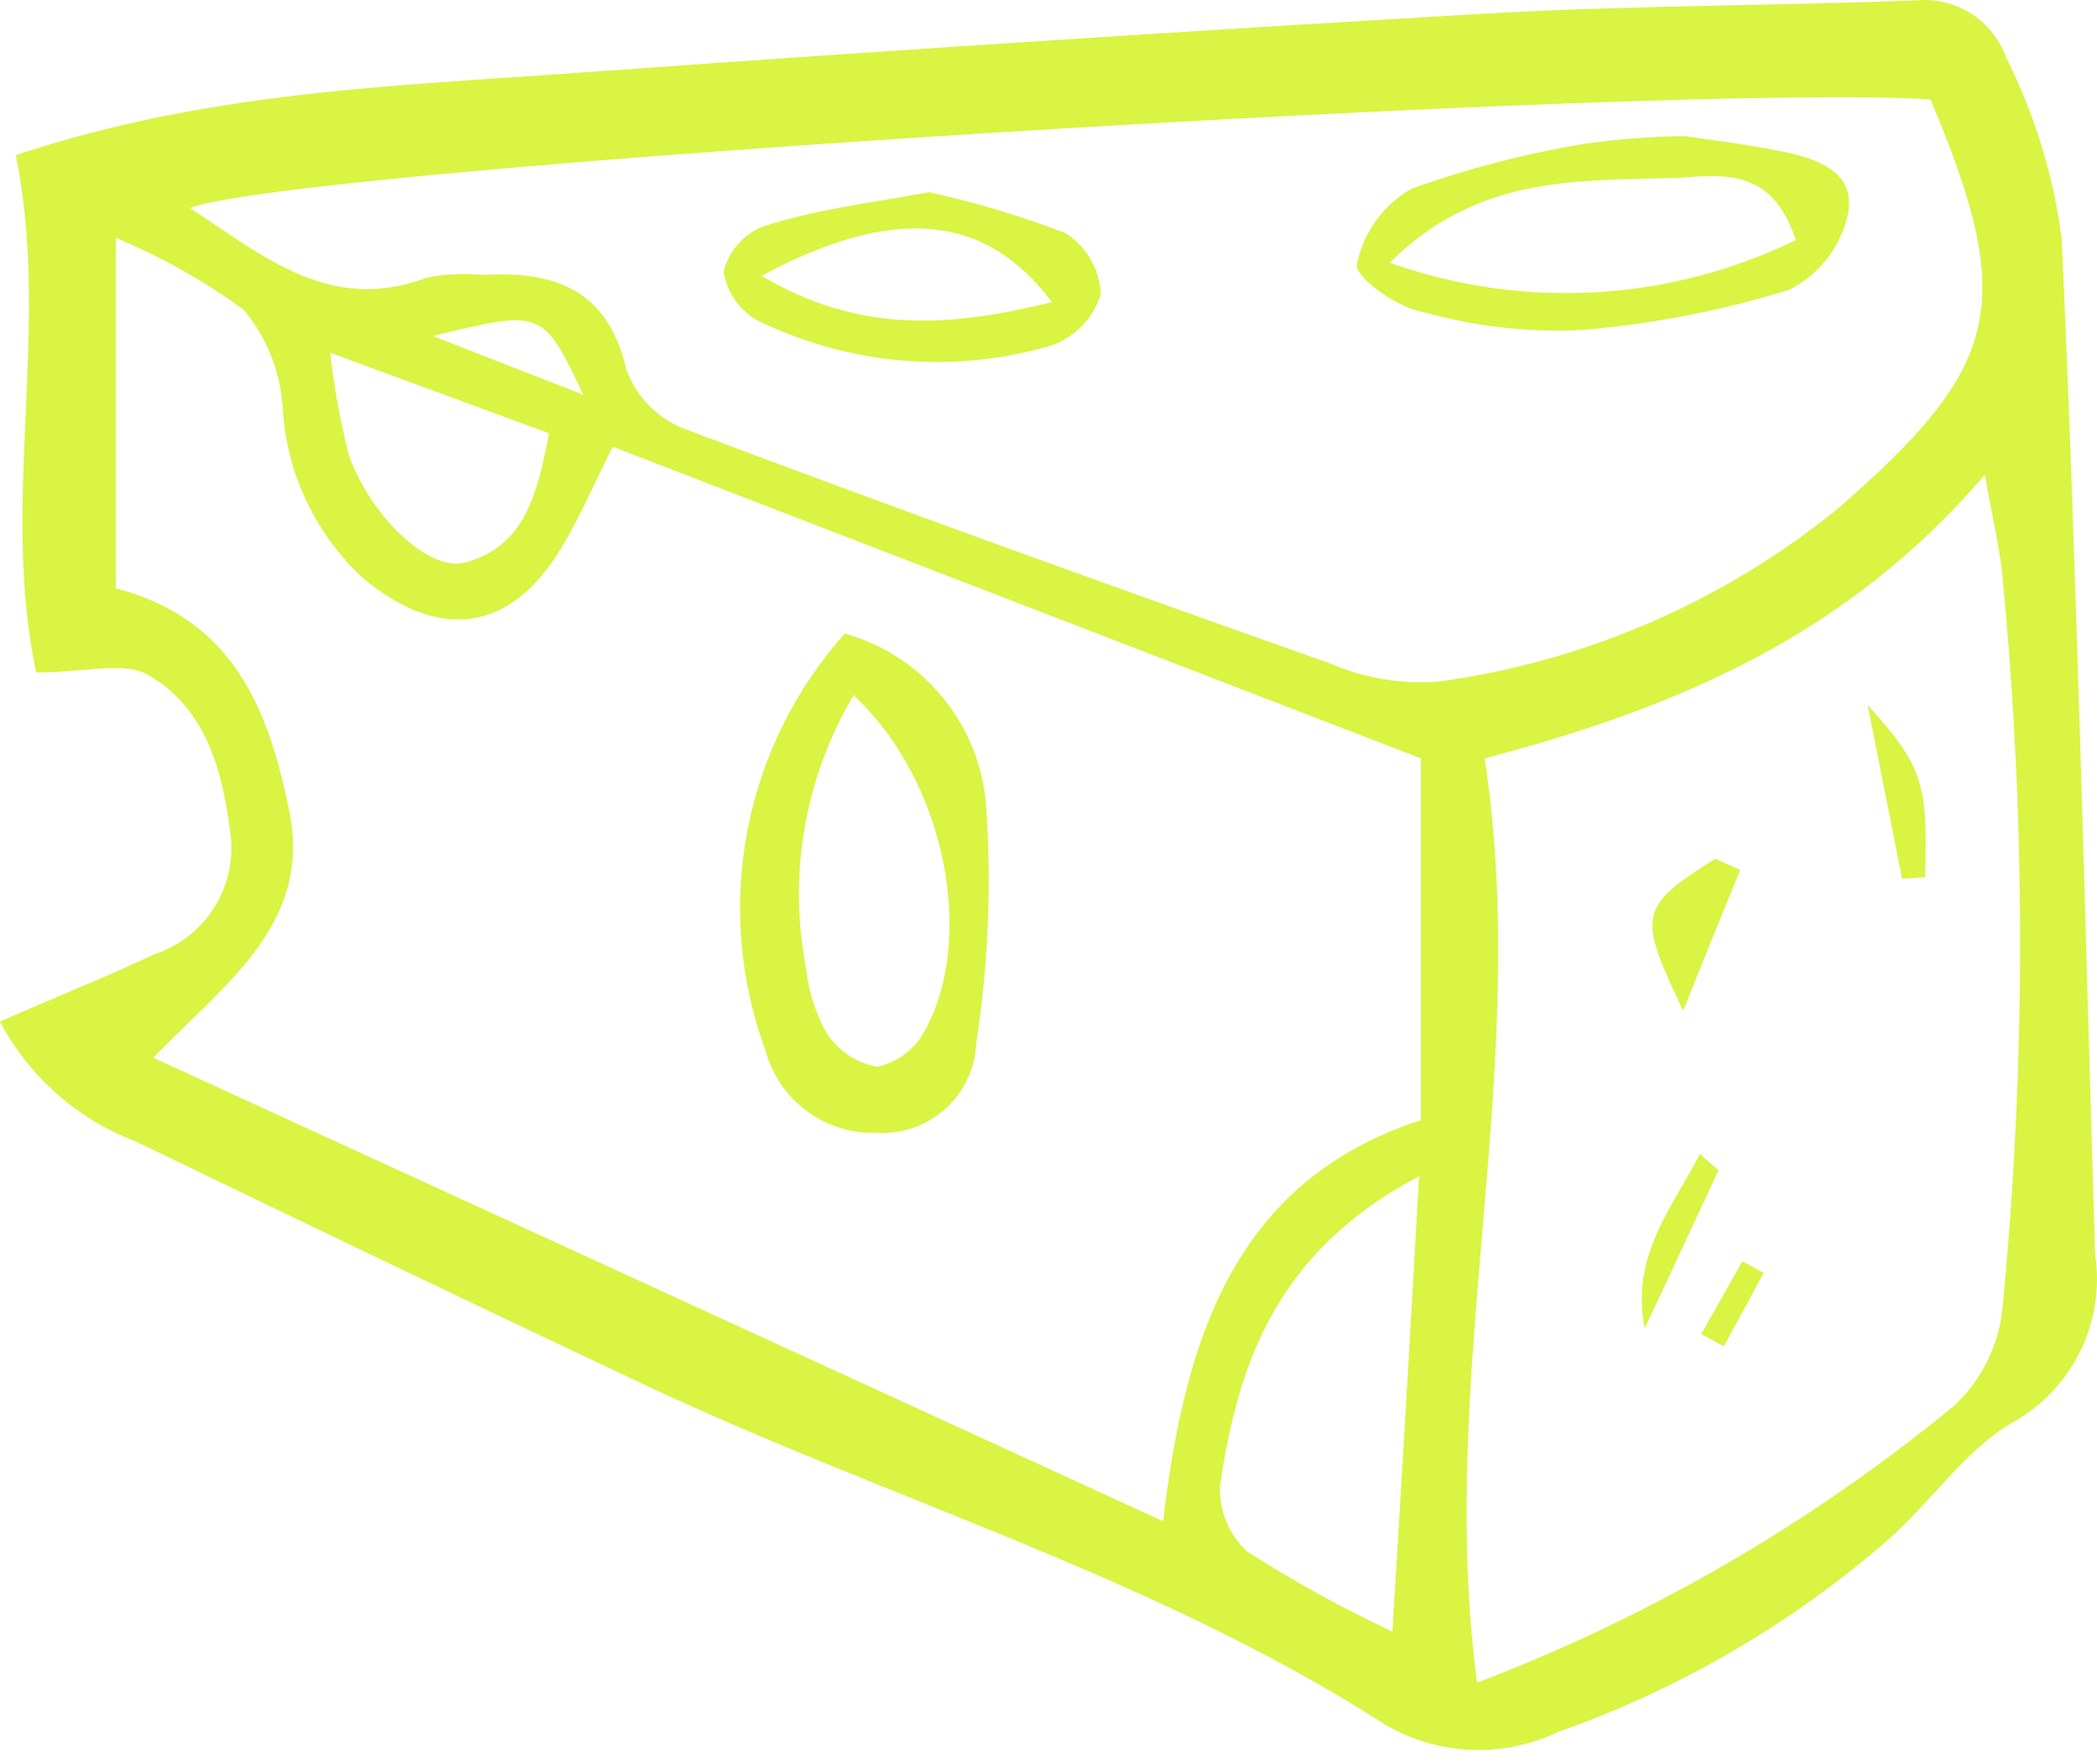 <?xml version="1.0" encoding="UTF-8"?> <svg xmlns="http://www.w3.org/2000/svg" width="145" height="122" viewBox="0 0 145 122" fill="none"> <path d="M0 70.637C4.128 68.824 7.442 67.51 10.694 65.978C12.332 65.439 13.742 64.367 14.699 62.933C15.657 61.499 16.107 59.786 15.979 58.067C15.479 53.658 14.415 49.061 10.225 46.654C8.568 45.715 5.879 46.497 2.502 46.497C0 34.771 3.533 22.607 1.094 10.725C14.447 6.284 27.486 5.941 40.4 5.002C61.205 3.501 81.999 2.146 102.783 0.937C112.571 0.375 122.577 0.406 132.458 0.031C133.791 -0.104 135.13 0.21 136.263 0.924C137.397 1.638 138.259 2.71 138.712 3.971C140.684 7.896 141.984 12.123 142.558 16.478C143.622 39.899 144.153 63.383 144.872 86.741C145.222 89.056 144.848 91.422 143.802 93.515C142.755 95.609 141.086 97.328 139.025 98.436C135.898 100.281 133.49 103.877 130.551 106.472C123.849 112.304 116.104 116.813 107.724 119.762C105.838 120.664 103.758 121.087 101.669 120.995C99.581 120.902 97.547 120.296 95.748 119.23C79.612 108.88 61.07 103.596 43.965 95.466C32.364 89.993 20.826 84.459 9.381 78.924C5.349 77.397 2.013 74.45 0 70.637H0ZM42.37 30.894C40.901 33.802 39.994 35.959 38.806 37.898C35.241 43.808 30.269 44.34 25.016 39.899C21.753 36.838 19.794 32.64 19.544 28.173C19.387 25.693 18.445 23.328 16.854 21.419C14.11 19.419 11.14 17.75 8.005 16.447V40.681C16.166 42.807 18.574 49.093 19.981 55.972C21.639 63.883 15.572 67.98 10.6 73.139L80.426 105.19C81.958 92.088 85.616 81.582 98.249 77.454V52.438L42.37 30.894ZM133.49 6.879C116.042 5.69 20.263 11.569 13.133 14.383C18.324 17.792 22.858 21.7 29.519 19.199C30.795 18.946 32.101 18.883 33.396 19.011C38.305 18.73 42.026 19.981 43.309 25.547C43.639 26.46 44.158 27.294 44.831 27.994C45.505 28.694 46.318 29.245 47.217 29.612C62.07 35.209 77.017 40.587 91.964 45.872C94.345 46.904 96.944 47.334 99.531 47.123C109.648 45.733 119.189 41.59 127.111 35.146C138.337 25.359 139.494 21.106 133.49 6.879ZM102.658 52.438C105.942 73.952 99.312 94.715 102.127 116.354C114.113 111.79 125.276 105.305 135.179 97.154C137.022 95.402 138.186 93.053 138.462 90.525C140.088 73.668 140.088 56.694 138.462 39.837C138.274 37.898 137.805 35.959 137.243 32.832C127.83 43.808 116.323 48.843 102.658 52.438ZM98.124 81.332C88.274 86.522 85.616 94.246 84.365 102.689C84.32 103.546 84.464 104.403 84.788 105.197C85.113 105.992 85.609 106.705 86.242 107.285C89.463 109.348 92.816 111.197 96.279 112.82C96.936 102.157 97.499 92.464 98.124 81.332ZM22.827 24.39C23.099 26.794 23.538 29.176 24.14 31.519C25.672 35.772 29.675 39.555 32.145 38.899C36.242 37.804 37.148 34.271 37.961 29.956L22.827 24.39ZM40.338 27.298C37.524 21.388 37.524 21.388 29.925 23.233L40.338 27.298Z" fill="#D9F443"></path> <path d="M58.412 43.808C61.094 44.555 63.477 46.119 65.231 48.282C66.985 50.444 68.022 53.099 68.199 55.878C68.565 61.286 68.334 66.718 67.511 72.076C67.48 72.947 67.273 73.803 66.905 74.592C66.536 75.382 66.012 76.09 65.365 76.673C64.717 77.256 63.959 77.704 63.135 77.988C62.311 78.273 61.439 78.389 60.569 78.33C58.847 78.377 57.16 77.845 55.776 76.818C54.393 75.792 53.394 74.331 52.94 72.67C51.147 67.815 50.709 62.565 51.673 57.48C52.638 52.396 54.967 47.67 58.412 43.808ZM59.068 47.998C55.644 53.717 54.463 60.502 55.754 67.041C55.921 68.567 56.389 70.044 57.13 71.388C57.521 72.001 58.033 72.529 58.636 72.937C59.238 73.346 59.917 73.627 60.632 73.764C61.335 73.619 61.997 73.319 62.571 72.887C63.144 72.454 63.614 71.899 63.946 71.263C67.48 64.915 65.385 54.002 59.068 48.123V47.998Z" fill="#D9F443"></path> <path d="M116.479 9.412C117.887 9.63 120.732 9.943 123.515 10.537C126.298 11.131 128.456 12.257 127.705 15.103C127.429 16.164 126.929 17.154 126.238 18.006C125.548 18.858 124.684 19.553 123.703 20.043C118.994 21.501 114.139 22.434 109.225 22.826C105.575 22.986 101.923 22.564 98.406 21.575C96.623 21.294 93.809 19.23 93.809 18.355C94.018 17.256 94.462 16.215 95.109 15.303C95.757 14.391 96.593 13.63 97.561 13.07C101.46 11.662 105.479 10.616 109.569 9.943C111.859 9.621 114.167 9.444 116.479 9.412ZM124.172 16.604C122.546 11.6 119.169 12.101 116.167 12.288C109.444 12.539 102.346 11.944 96.092 18.167C100.641 19.785 105.468 20.481 110.289 20.212C115.11 19.944 119.83 18.717 124.172 16.604Z" fill="#D9F443"></path> <path d="M64.259 13.289C67.451 13.997 70.586 14.938 73.64 16.103C74.369 16.555 74.976 17.179 75.407 17.92C75.838 18.662 76.08 19.498 76.11 20.356C75.857 21.169 75.416 21.913 74.825 22.526C74.233 23.14 73.506 23.606 72.702 23.889C65.914 25.883 58.623 25.247 52.283 22.107C51.689 21.752 51.18 21.271 50.791 20.698C50.402 20.126 50.143 19.475 50.032 18.792C50.204 18.092 50.54 17.444 51.014 16.9C51.487 16.356 52.083 15.933 52.752 15.665C56.285 14.508 59.756 14.102 64.259 13.289ZM52.658 19.074C59.412 23.076 65.666 22.638 72.733 20.887C68.137 14.727 61.726 14.196 52.658 19.074Z" fill="#D9F443"></path> <path d="M120.326 60.162C119.106 63.133 117.887 66.135 116.386 69.887C113.259 63.32 113.259 62.726 118.606 59.38L120.326 60.162Z" fill="#D9F443"></path> <path d="M131.52 60.756L129.144 48.748C132.99 53.001 133.303 54.19 133.115 60.662L131.52 60.756Z" fill="#D9F443"></path> <path d="M118.825 80.925C117.136 84.552 115.448 88.211 113.728 91.838C112.727 86.835 115.635 83.52 117.543 79.799L118.825 80.925Z" fill="#D9F443"></path> <path d="M121.952 88.023L119.2 93.089L117.636 92.245L120.482 87.21L121.952 88.023Z" fill="#D9F443"></path> </svg> 